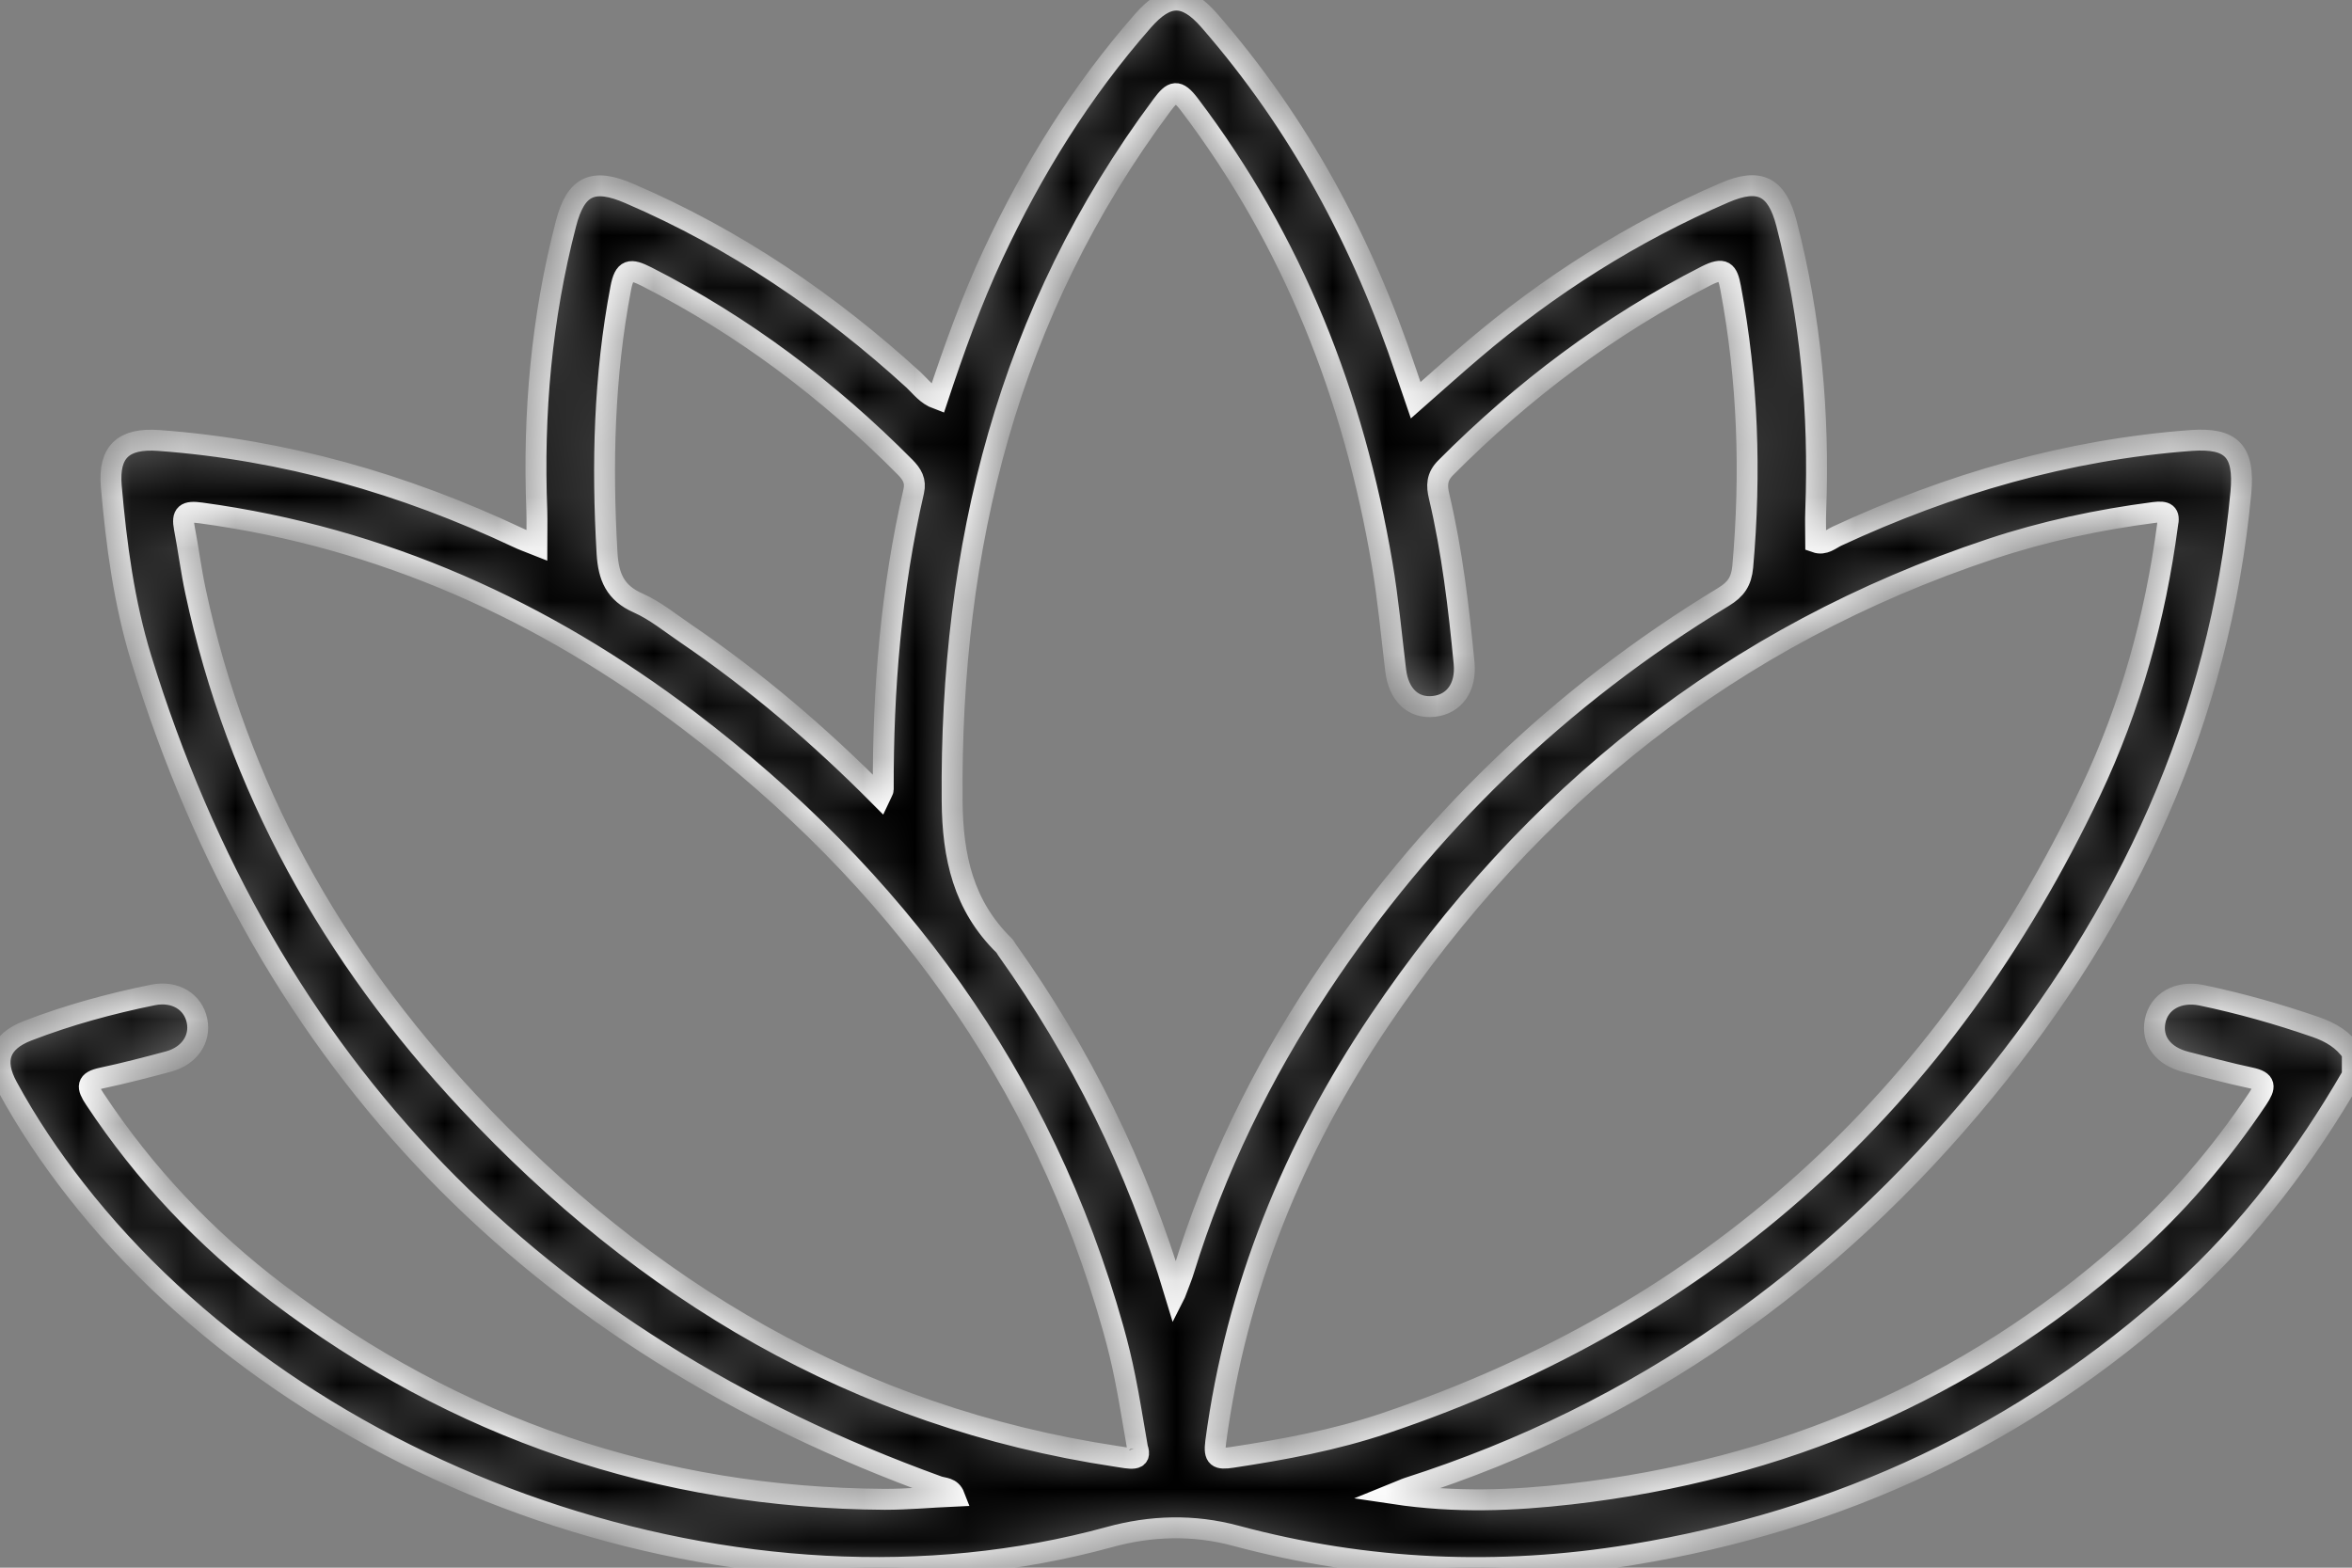 <svg xmlns="http://www.w3.org/2000/svg" fill="none" viewBox="0 0 45 30" height="30" width="45">
<rect x="0" y="0" width="45" height="30" fill="#808080" stroke="none"/>
<g clip-path="url(#clip0_1205_797)">
<mask fill="white" id="path-1-inside-1_1205_797">
<path d="M45 20.587C44.106 22.131 43.044 23.548 41.712 24.753C38.719 27.463 35.208 29.098 31.22 29.752C28.671 30.169 26.145 30.061 23.648 29.39C22.836 29.171 22.022 29.194 21.219 29.416C14.226 31.334 5.79 28.345 1.444 22.765C0.958 22.143 0.52 21.492 0.144 20.8C-0.133 20.292 -0.009 19.933 0.526 19.726C1.305 19.425 2.108 19.206 2.926 19.04C3.349 18.955 3.696 19.168 3.77 19.536C3.84 19.883 3.625 20.204 3.228 20.313C2.805 20.426 2.382 20.537 1.952 20.628C1.652 20.692 1.658 20.797 1.814 21.031C2.764 22.467 3.931 23.705 5.305 24.745C8.733 27.34 12.609 28.666 16.929 28.692C17.367 28.692 17.805 28.651 18.261 28.631C18.196 28.462 18.055 28.482 17.949 28.444C10.242 25.656 5.108 20.421 2.702 12.604C2.373 11.53 2.226 10.421 2.129 9.302C2.073 8.642 2.364 8.38 3.037 8.429C5.446 8.605 7.722 9.259 9.898 10.283C10.001 10.333 10.11 10.371 10.271 10.435C10.271 10.193 10.277 9.983 10.271 9.775C10.198 7.918 10.359 6.088 10.827 4.286C11.015 3.553 11.342 3.399 12.047 3.705C14.07 4.575 15.861 5.793 17.479 7.27C17.614 7.396 17.723 7.556 17.937 7.635C18.249 6.692 18.581 5.764 18.999 4.867C19.755 3.25 20.687 1.743 21.869 0.397C22.328 -0.125 22.678 -0.131 23.133 0.388C24.863 2.371 26.077 4.642 26.903 7.124C26.959 7.288 27.015 7.451 27.086 7.659C27.471 7.32 27.821 7.005 28.182 6.698C29.635 5.46 31.232 4.447 32.993 3.688C33.664 3.399 33.996 3.565 34.181 4.278C34.646 6.079 34.81 7.913 34.74 9.767C34.731 9.968 34.74 10.172 34.74 10.377C34.905 10.435 35.022 10.318 35.146 10.26C37.298 9.261 39.545 8.605 41.924 8.429C42.697 8.374 42.947 8.634 42.874 9.425C42.468 13.764 40.712 17.539 37.966 20.882C35.028 24.459 31.385 27.048 26.936 28.473C26.871 28.494 26.809 28.526 26.665 28.584C27.853 28.762 28.956 28.715 30.053 28.59C34.075 28.129 37.639 26.613 40.677 23.927C41.645 23.072 42.477 22.099 43.194 21.028C43.347 20.797 43.359 20.689 43.056 20.625C42.641 20.537 42.233 20.426 41.821 20.321C41.386 20.21 41.162 19.91 41.233 19.542C41.306 19.165 41.674 18.955 42.118 19.045C42.862 19.2 43.594 19.407 44.312 19.656C44.597 19.755 44.835 19.898 45.006 20.149V20.584L45 20.587ZM22.486 24.753C22.572 24.523 22.616 24.421 22.648 24.313C23.248 22.368 24.13 20.555 25.254 18.858C27.271 15.81 29.838 13.323 32.976 11.422C33.211 11.279 33.317 11.127 33.343 10.847C33.502 9.054 33.443 7.276 33.111 5.507C33.052 5.186 32.981 5.11 32.649 5.276C30.782 6.228 29.135 7.469 27.662 8.949C27.485 9.124 27.485 9.294 27.535 9.501C27.782 10.549 27.909 11.618 28.012 12.689C28.056 13.153 27.824 13.475 27.433 13.518C27.038 13.562 26.759 13.296 26.703 12.829C26.621 12.152 26.559 11.469 26.445 10.797C25.901 7.583 24.742 4.619 22.754 1.997C22.531 1.705 22.436 1.737 22.234 2.009C19.281 5.971 18.175 10.47 18.217 15.329C18.226 16.397 18.431 17.329 19.211 18.094C19.231 18.114 19.243 18.14 19.261 18.167C20.672 20.152 21.745 22.301 22.483 24.759L22.486 24.753ZM21.763 27.705C21.669 27.168 21.607 26.765 21.525 26.365C21.463 26.053 21.387 25.74 21.301 25.434C19.952 20.619 17.14 16.797 13.177 13.787C10.409 11.688 7.325 10.289 3.846 9.816C3.555 9.775 3.473 9.831 3.528 10.111C3.605 10.511 3.655 10.914 3.74 11.311C4.54 15.063 6.354 18.295 8.96 21.083C12.333 24.695 16.385 27.121 21.357 27.869C21.61 27.907 21.866 27.98 21.76 27.699L21.763 27.705ZM41.471 10.044C41.521 9.822 41.439 9.778 41.212 9.807C40.151 9.945 39.107 10.167 38.092 10.505C33.129 12.155 29.279 15.244 26.389 19.533C24.742 21.98 23.651 24.654 23.26 27.591C23.219 27.898 23.301 27.93 23.572 27.889C24.557 27.74 25.533 27.559 26.48 27.241C32.74 25.136 37.198 21.04 40.001 15.136C40.765 13.524 41.236 11.816 41.471 10.047V10.044ZM16.838 15.244C16.879 15.156 16.899 15.13 16.899 15.107C16.893 13.183 17.049 11.276 17.482 9.399C17.526 9.203 17.452 9.078 17.317 8.94C15.858 7.469 14.226 6.237 12.371 5.294C12.059 5.136 11.947 5.145 11.877 5.515C11.556 7.197 11.515 8.891 11.615 10.593C11.642 11.034 11.768 11.346 12.209 11.539C12.538 11.685 12.827 11.924 13.13 12.129C14.459 13.034 15.676 14.073 16.838 15.244Z"></path>
</mask>
<path mask="url(#path-1-inside-1_1205_797)" stroke-width="0.4" stroke="white" fill="black" d="M45 20.587C44.106 22.131 43.044 23.548 41.712 24.753C38.719 27.463 35.208 29.098 31.22 29.752C28.671 30.169 26.145 30.061 23.648 29.39C22.836 29.171 22.022 29.194 21.219 29.416C14.226 31.334 5.79 28.345 1.444 22.765C0.958 22.143 0.52 21.492 0.144 20.8C-0.133 20.292 -0.009 19.933 0.526 19.726C1.305 19.425 2.108 19.206 2.926 19.04C3.349 18.955 3.696 19.168 3.77 19.536C3.84 19.883 3.625 20.204 3.228 20.313C2.805 20.426 2.382 20.537 1.952 20.628C1.652 20.692 1.658 20.797 1.814 21.031C2.764 22.467 3.931 23.705 5.305 24.745C8.733 27.34 12.609 28.666 16.929 28.692C17.367 28.692 17.805 28.651 18.261 28.631C18.196 28.462 18.055 28.482 17.949 28.444C10.242 25.656 5.108 20.421 2.702 12.604C2.373 11.53 2.226 10.421 2.129 9.302C2.073 8.642 2.364 8.38 3.037 8.429C5.446 8.605 7.722 9.259 9.898 10.283C10.001 10.333 10.11 10.371 10.271 10.435C10.271 10.193 10.277 9.983 10.271 9.775C10.198 7.918 10.359 6.088 10.827 4.286C11.015 3.553 11.342 3.399 12.047 3.705C14.07 4.575 15.861 5.793 17.479 7.27C17.614 7.396 17.723 7.556 17.937 7.635C18.249 6.692 18.581 5.764 18.999 4.867C19.755 3.25 20.687 1.743 21.869 0.397C22.328 -0.125 22.678 -0.131 23.133 0.388C24.863 2.371 26.077 4.642 26.903 7.124C26.959 7.288 27.015 7.451 27.086 7.659C27.471 7.32 27.821 7.005 28.182 6.698C29.635 5.46 31.232 4.447 32.993 3.688C33.664 3.399 33.996 3.565 34.181 4.278C34.646 6.079 34.81 7.913 34.74 9.767C34.731 9.968 34.74 10.172 34.74 10.377C34.905 10.435 35.022 10.318 35.146 10.26C37.298 9.261 39.545 8.605 41.924 8.429C42.697 8.374 42.947 8.634 42.874 9.425C42.468 13.764 40.712 17.539 37.966 20.882C35.028 24.459 31.385 27.048 26.936 28.473C26.871 28.494 26.809 28.526 26.665 28.584C27.853 28.762 28.956 28.715 30.053 28.59C34.075 28.129 37.639 26.613 40.677 23.927C41.645 23.072 42.477 22.099 43.194 21.028C43.347 20.797 43.359 20.689 43.056 20.625C42.641 20.537 42.233 20.426 41.821 20.321C41.386 20.21 41.162 19.91 41.233 19.542C41.306 19.165 41.674 18.955 42.118 19.045C42.862 19.2 43.594 19.407 44.312 19.656C44.597 19.755 44.835 19.898 45.006 20.149V20.584L45 20.587ZM22.486 24.753C22.572 24.523 22.616 24.421 22.648 24.313C23.248 22.368 24.13 20.555 25.254 18.858C27.271 15.81 29.838 13.323 32.976 11.422C33.211 11.279 33.317 11.127 33.343 10.847C33.502 9.054 33.443 7.276 33.111 5.507C33.052 5.186 32.981 5.11 32.649 5.276C30.782 6.228 29.135 7.469 27.662 8.949C27.485 9.124 27.485 9.294 27.535 9.501C27.782 10.549 27.909 11.618 28.012 12.689C28.056 13.153 27.824 13.475 27.433 13.518C27.038 13.562 26.759 13.296 26.703 12.829C26.621 12.152 26.559 11.469 26.445 10.797C25.901 7.583 24.742 4.619 22.754 1.997C22.531 1.705 22.436 1.737 22.234 2.009C19.281 5.971 18.175 10.47 18.217 15.329C18.226 16.397 18.431 17.329 19.211 18.094C19.231 18.114 19.243 18.14 19.261 18.167C20.672 20.152 21.745 22.301 22.483 24.759L22.486 24.753ZM21.763 27.705C21.669 27.168 21.607 26.765 21.525 26.365C21.463 26.053 21.387 25.74 21.301 25.434C19.952 20.619 17.14 16.797 13.177 13.787C10.409 11.688 7.325 10.289 3.846 9.816C3.555 9.775 3.473 9.831 3.528 10.111C3.605 10.511 3.655 10.914 3.74 11.311C4.54 15.063 6.354 18.295 8.96 21.083C12.333 24.695 16.385 27.121 21.357 27.869C21.61 27.907 21.866 27.98 21.76 27.699L21.763 27.705ZM41.471 10.044C41.521 9.822 41.439 9.778 41.212 9.807C40.151 9.945 39.107 10.167 38.092 10.505C33.129 12.155 29.279 15.244 26.389 19.533C24.742 21.98 23.651 24.654 23.26 27.591C23.219 27.898 23.301 27.93 23.572 27.889C24.557 27.74 25.533 27.559 26.48 27.241C32.74 25.136 37.198 21.04 40.001 15.136C40.765 13.524 41.236 11.816 41.471 10.047V10.044ZM16.838 15.244C16.879 15.156 16.899 15.13 16.899 15.107C16.893 13.183 17.049 11.276 17.482 9.399C17.526 9.203 17.452 9.078 17.317 8.94C15.858 7.469 14.226 6.237 12.371 5.294C12.059 5.136 11.947 5.145 11.877 5.515C11.556 7.197 11.515 8.891 11.615 10.593C11.642 11.034 11.768 11.346 12.209 11.539C12.538 11.685 12.827 11.924 13.13 12.129C14.459 13.034 15.676 14.073 16.838 15.244Z"></path>
</g>
<defs>
<clipPath id="clip0_1205_797">
<rect fill="white" height="30" width="45"></rect>
</clipPath>
</defs>
</svg>
